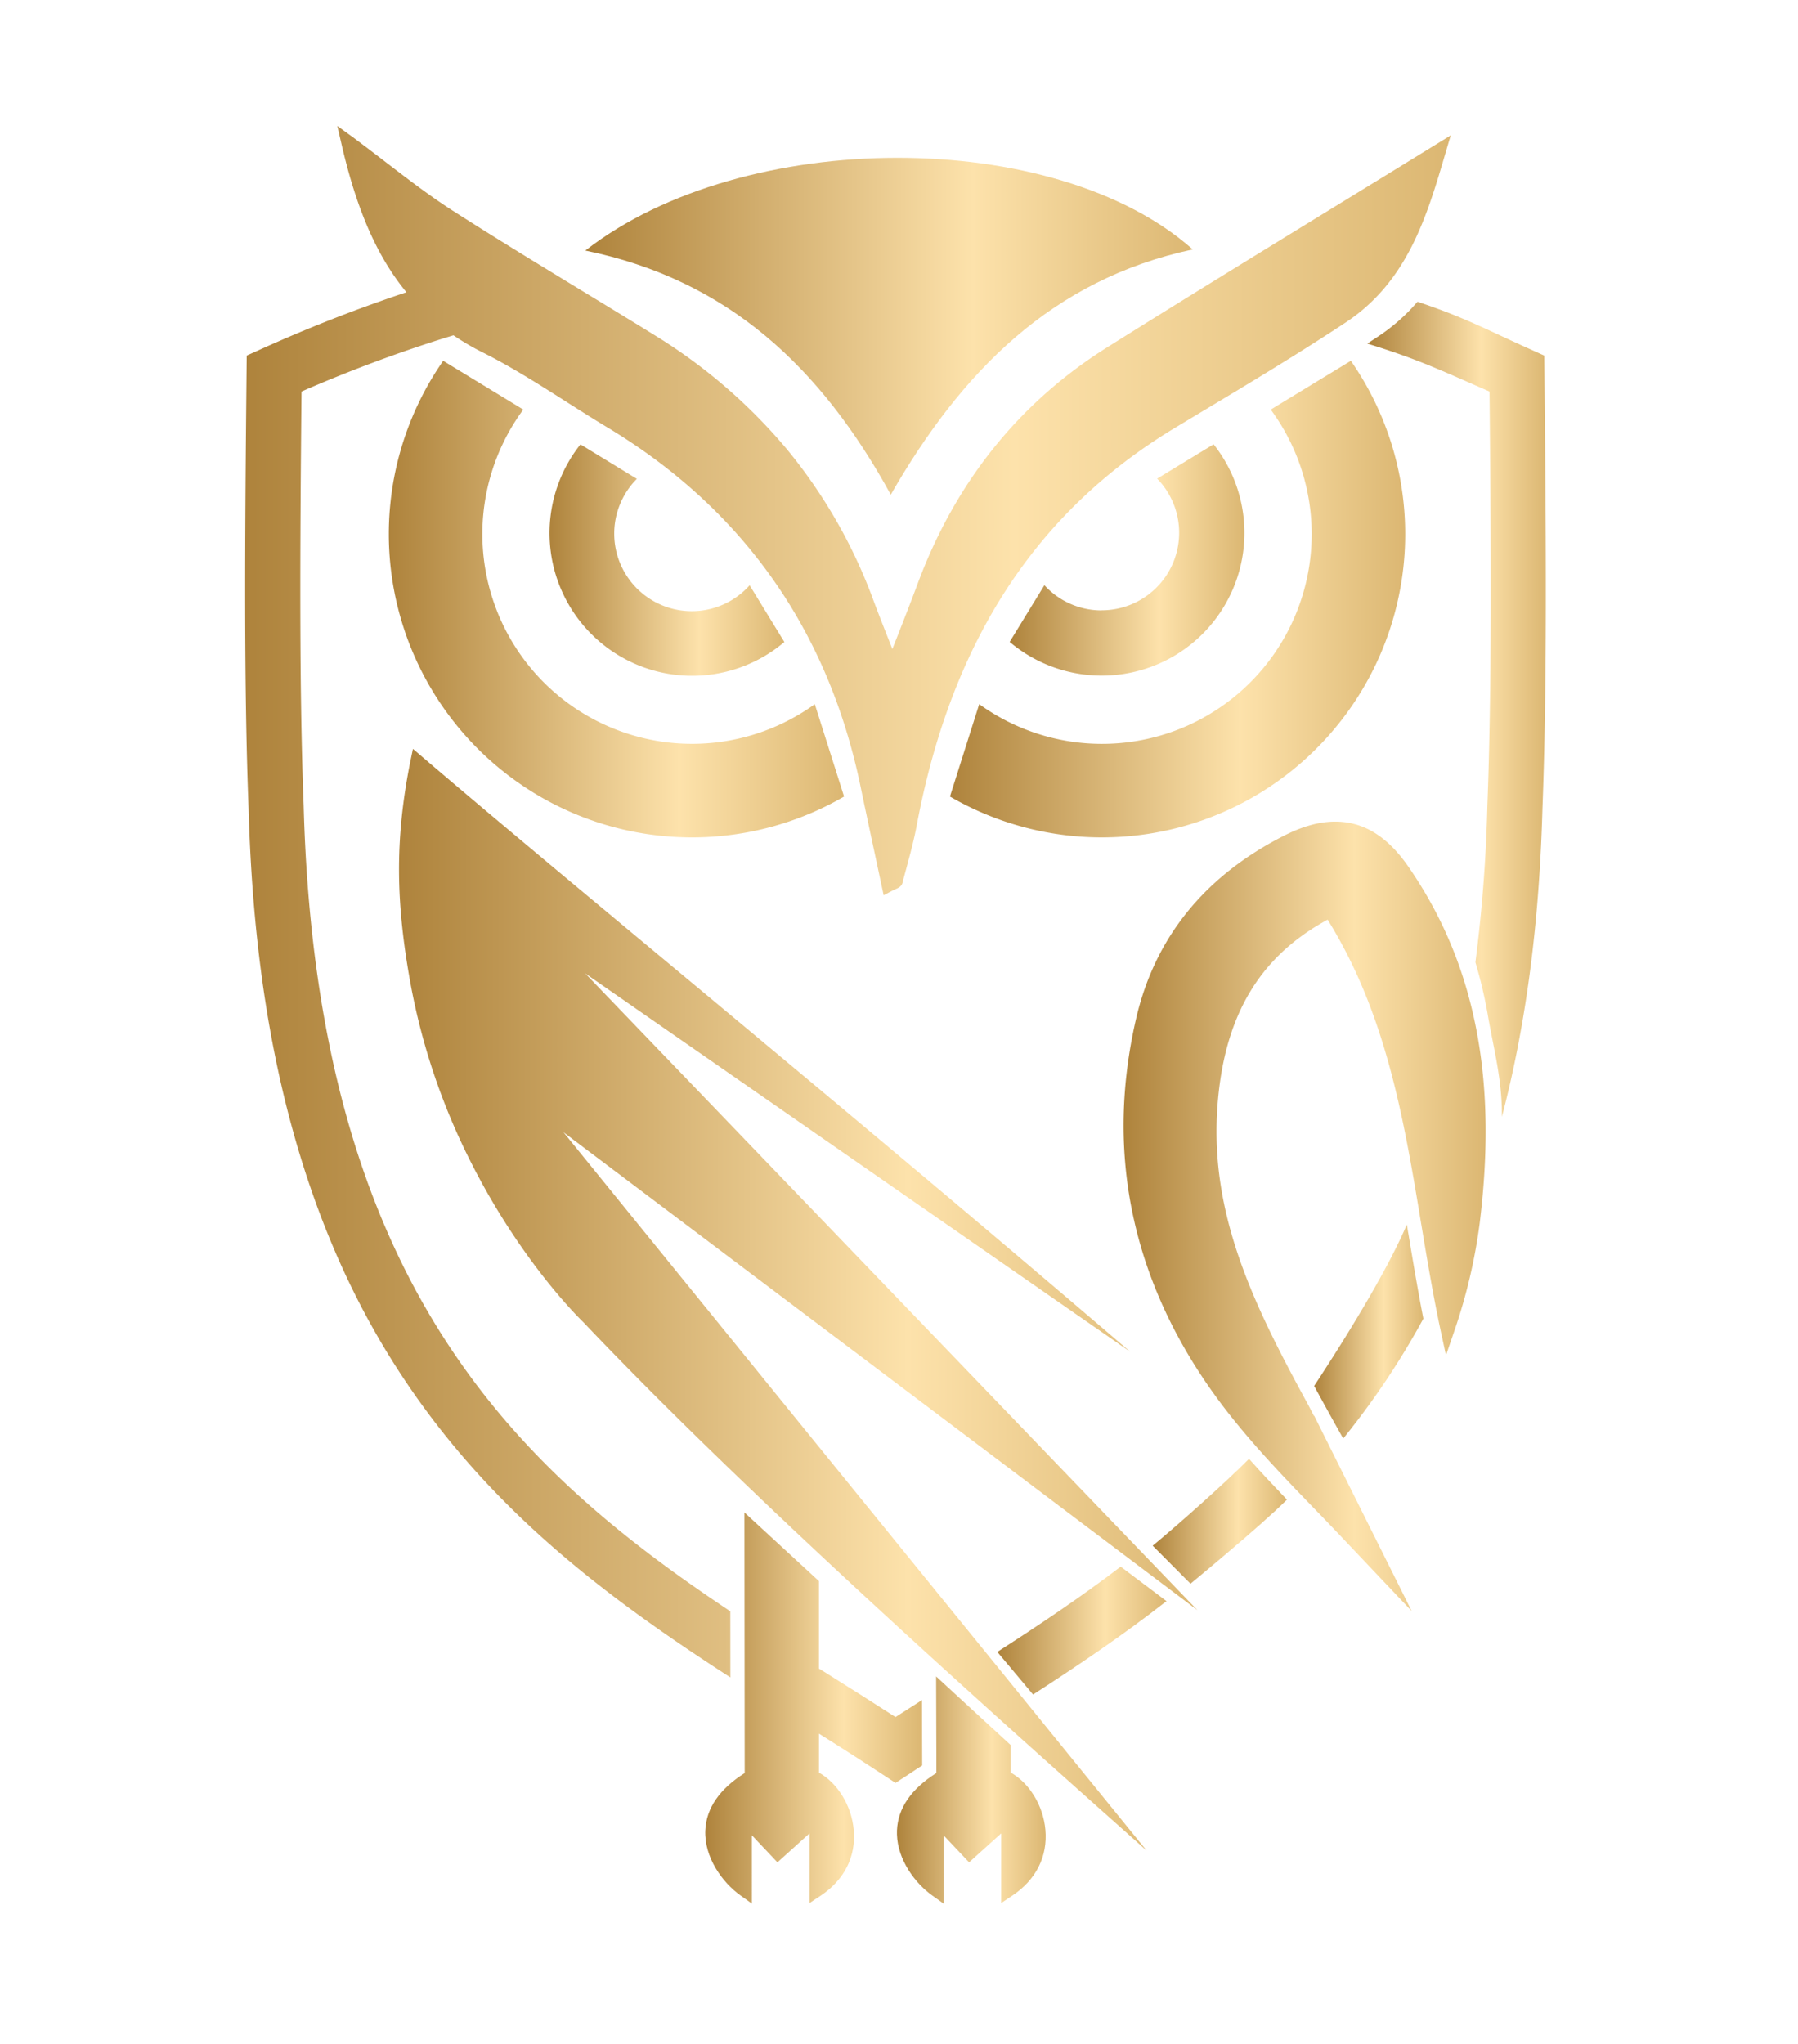 <svg xmlns="http://www.w3.org/2000/svg" xmlns:xlink="http://www.w3.org/1999/xlink" viewBox="0 0 828.28 941.38"><defs><style>.cls-1{fill:url(#Gradiente_sem_nome_11);}.cls-2{fill:url(#Gradiente_sem_nome_11-2);}.cls-3{fill:url(#Gradiente_sem_nome_11-3);}.cls-4{fill:url(#Gradiente_sem_nome_11-4);}.cls-5{fill:url(#Gradiente_sem_nome_11-5);}.cls-6{fill:url(#Gradiente_sem_nome_11-6);}.cls-7{fill:url(#Gradiente_sem_nome_11-7);}.cls-8{fill:url(#Gradiente_sem_nome_11-8);}.cls-9{fill:url(#Gradiente_sem_nome_11-9);}.cls-10{fill:url(#Gradiente_sem_nome_11-10);}.cls-11{fill:url(#Gradiente_sem_nome_11-11);}.cls-12{fill:url(#Gradiente_sem_nome_11-12);}.cls-13{fill:url(#Gradiente_sem_nome_11-13);}.cls-14{fill:url(#Gradiente_sem_nome_11-14);}</style><linearGradient id="Gradiente_sem_nome_11" x1="138.28" y1="275.87" x2="480.53" y2="275.87" gradientUnits="userSpaceOnUse"><stop offset="0" stop-color="#96661a"/><stop offset="0.51" stop-color="#fde2ab"/><stop offset="1" stop-color="#b3832e"/></linearGradient><linearGradient id="Gradiente_sem_nome_11-2" x1="232.2" y1="257.86" x2="408.59" y2="257.86" xlink:href="#Gradiente_sem_nome_11"/><linearGradient id="Gradiente_sem_nome_11-3" x1="444.05" y1="257.86" x2="620.44" y2="257.86" xlink:href="#Gradiente_sem_nome_11"/><linearGradient id="Gradiente_sem_nome_11-4" x1="396.73" y1="275.87" x2="738.99" y2="275.87" xlink:href="#Gradiente_sem_nome_11"/><linearGradient id="Gradiente_sem_nome_11-5" x1="4.68" y1="415.23" x2="911.22" y2="415.23" xlink:href="#Gradiente_sem_nome_11"/><linearGradient id="Gradiente_sem_nome_11-6" x1="215.09" y1="150.22" x2="671.82" y2="150.22" xlink:href="#Gradiente_sem_nome_11"/><linearGradient id="Gradiente_sem_nome_11-7" x1="595.58" y1="613.16" x2="677.68" y2="613.16" xlink:href="#Gradiente_sem_nome_11"/><linearGradient id="Gradiente_sem_nome_11-8" x1="485.09" y1="560.12" x2="757.29" y2="560.12" xlink:href="#Gradiente_sem_nome_11"/><linearGradient id="Gradiente_sem_nome_11-9" x1="613.84" y1="326.57" x2="748.07" y2="326.57" xlink:href="#Gradiente_sem_nome_11"/><linearGradient id="Gradiente_sem_nome_11-10" x1="518.9" y1="700.54" x2="619.84" y2="700.54" xlink:href="#Gradiente_sem_nome_11"/><linearGradient id="Gradiente_sem_nome_11-11" x1="399.85" y1="824.29" x2="511.7" y2="824.29" xlink:href="#Gradiente_sem_nome_11"/><linearGradient id="Gradiente_sem_nome_11-12" x1="444.23" y1="750.87" x2="571.45" y2="750.87" xlink:href="#Gradiente_sem_nome_11"/><linearGradient id="Gradiente_sem_nome_11-13" x1="305.41" y1="786.54" x2="468.51" y2="786.54" xlink:href="#Gradiente_sem_nome_11"/><linearGradient id="Gradiente_sem_nome_11-14" x1="112.18" y1="598.52" x2="712.38" y2="598.52" xlink:href="#Gradiente_sem_nome_11"/></defs><g id="icone_cópia_cópia_3" data-name="icone cópia cópia 3"><path class="cls-1" d="M204.16,166.15A139.68,139.68,0,0,0,388.84,366.8l-13.49-42.54A96.6,96.6,0,0,1,241.06,188.61Z"/><path class="cls-2" d="M267.4,204.64a65.71,65.71,0,0,0,93.93,91l-16-26.12a35.72,35.72,0,1,1-51.95-49Z"/><path class="cls-3" d="M507.47,281.09a35.6,35.6,0,0,1-26.35-11.61l-16,26.12a65.72,65.72,0,0,0,93.94-91l-26,15.82a35.71,35.71,0,0,1-25.6,60.63Z"/><path class="cls-4" d="M437.61,366.8A139.68,139.68,0,0,0,622.29,166.15l-36.9,22.46a96.6,96.6,0,0,1-134.3,135.65Z"/><path class="cls-5" d="M336.42,742l.1.07C237,675.8,145.9,590.44,139.9,371.39v-.14c-2.06-52.89-1.71-117.8-1-190.95a660.57,660.57,0,0,1,66-24.67l4-1.21a114.59,114.59,0,0,0,13.42,7.86c13.2,6.61,26,14.76,38.4,22.63,6.18,3.94,12.58,8,19,11.86C342.16,234.35,381.44,290,396.4,362.06c2.16,10.38,4.33,20.52,6.63,31.26q1.56,7.32,3.15,14.75l.89,4.19,3.81-2c.8-.42,1.4-.69,1.89-.9,1.12-.51,2.53-1.13,3-2.89.6-2.34,1.24-4.72,1.86-7,1.67-6.21,3.4-12.63,4.62-19.11C438.11,295.69,477.06,235.7,541.31,197l12.9-7.76c21.71-13,44.16-26.51,65.66-40.71,28.58-18.89,37.46-48.92,46-78l2.43-8.2-7.28,4.48c-15.42,9.5-31,19.06-46.06,28.3-34.46,21.15-70.1,43-104.81,64.77-40.62,25.45-70.05,62.14-87.45,109-2.86,7.7-5.82,15.27-9.25,24l-2.37,6-1.53-3.88c-2.68-6.79-5-12.66-7.16-18.46a238.65,238.65,0,0,0-40-69.8,250.13,250.13,0,0,0-60.93-52.44c-11.42-7.07-23.07-14.17-34.34-21-19.36-11.8-39.37-24-58.76-36.41-10-6.43-19.74-13.86-30-21.72-5-3.85-10.23-7.83-15.81-12L155.39,58l2,8.66c5.56,23.9,12.43,41.85,21.62,56.49a111,111,0,0,0,8.23,11.44l-3.32,1.1Q152,146.5,121.05,160.42l-7.4,3.33-.08,8.12c-.76,76.8-1.22,144.88.94,200.28,1.74,63.28,10.14,117.66,25.7,166.24,13.94,43.53,33.29,81.23,59.15,115.25,39.25,51.65,87.9,87,137.09,118.8Z"/><path class="cls-6" d="M410.35,227.79c32.5-56.53,74.07-99,139.1-112.93-63.41-56.33-206.71-56.37-279.81.52C335.44,128.83,378.34,169.37,410.35,227.79Z"/><path class="cls-7" d="M648.08,563.89c-12.58,29.58-43.42,75.29-42.69,74.35.64,1.16,1.27,2.33,1.91,3.5,3.76,6.89,7.61,13.81,11.48,20.7q3.5-4.32,6.91-8.8a362.08,362.08,0,0,0,30-46.41c-2.51-12.83-4.67-25.76-6.77-38.37C648.63,567.21,648.36,565.55,648.08,563.89Z"/><path class="cls-8" d="M648.86,399.2c-9.66-14-20.7-20.85-33.75-20.85-7.25,0-14.92,2.1-23.44,6.41-36.71,18.57-59.7,47-68.34,84.46-7.28,31.55-7.63,62.58-1,92.25,6.41,28.9,19.48,56.86,38.85,83.1,5.86,7.94,12.21,15.57,18.79,23h0l0,0c9.17,10.33,18.81,20.25,28.26,30,2.26,2.32,5.44,5.65,8.75,9.13l33.34,35.2-44.93-90-.12.08q-1.51-3-3.13-6c-24.63-45.12-44.75-86.49-41.35-135.88,2.88-41.77,19.05-69.38,50.81-86.61,27,43.47,35.18,92.27,43,139.5,2.71,16.27,5.51,33.09,9,49.48l2.52,11.67L670,612.79a252.72,252.72,0,0,0,11.63-49.39c3.9-31.7,3.66-59.5-.74-85C675.79,449,665.32,423.08,648.86,399.2Z"/><path class="cls-9" d="M711.47,171.87l-.08-8.12-7.4-3.33c-21-9.47-29.21-14.18-51-21.48a86.27,86.27,0,0,1-18.1,16c-1.67,1.11-3.36,2.2-5,3.3,23.6,7.26,33.54,12.16,56.28,22.07.71,73.15,1.05,138.06-1,191v.14a697.49,697.49,0,0,1-5.49,71.69,214.81,214.81,0,0,1,5.77,24.63c2.67,15.49,6.54,29.23,6.43,46.49,11.09-42.32,17.23-89.06,18.68-142.05C712.69,316.75,712.24,248.67,711.47,171.87Z"/><path class="cls-10" d="M531,711.79l17.42,17.5s32.42-26.65,44.42-38.7c-5.89-6.15-11.75-12.4-17.47-18.79C564.54,682.75,542.58,702.27,531,711.79Z"/><path class="cls-11" d="M465.59,816.27V803.61L431.24,772l.11,36.75v7.73c-11.62,7.33-17.72,16.21-18.15,26.42v.37c0,.18,0,.37,0,.55v.43c0,.18,0,.37,0,.56.36,11.62,8.26,22.37,16.3,28.1l5.17,3.68V845.15l11.76,12.45,14.77-13.32v32.07l5.09-3.39c11-7.31,16.39-18.1,15.28-30.38C480.59,831.47,474.13,821,465.59,816.27Z"/><path class="cls-12" d="M459.43,760.7l15.88,18.92.59.7c20.79-13.4,41.5-27.4,61.47-43L517.81,722.6l-1.55-1.17C497.82,735.51,478.69,748.33,459.43,760.7Z"/><path class="cls-13" d="M424.82,813l-.09-30.12q-6.12,3.88-12.21,7.81c-10.28-6.64-20.72-13.21-30.87-19.59l-1.11-.7v0l-3.27-2V728.1l-34.33-31.61.12,120c-11.62,7.32-17.72,16.21-18.15,26.42-.52,12.34,7.81,24,16.29,30l5.17,3.68V845.15l11.77,12.45,14.77-13.32v32.07L378,873c11-7.31,16.39-18.1,15.28-30.38-1-11.11-7.46-21.59-16-26.31V798.35c2.18,1.36,4.36,2.74,6.54,4.12v0c7.3,4.62,14.61,9.29,21.76,14l6.95,4.55,7-4.55Q422.14,814.68,424.82,813Z"/><path class="cls-14" d="M520.6,622.46c-64-54.91-135-114.24-200.21-168.52-50.48-42-94.07-78.23-125.57-105.17l-4.59-3.92L189,350.77c-7.33,36.66-6.47,65.65,0,101.55a302.92,302.92,0,0,0,28.42,83.82c23,45.16,49.41,70.9,51.26,72.68,43.73,46,101,100.79,180.28,172.45,6.27,5.67,12.69,11.46,19.61,17.68C486,814.61,505,831.53,528.21,852.19L259.58,521.39l292,220.07-282-293.21Z"/></g></svg>